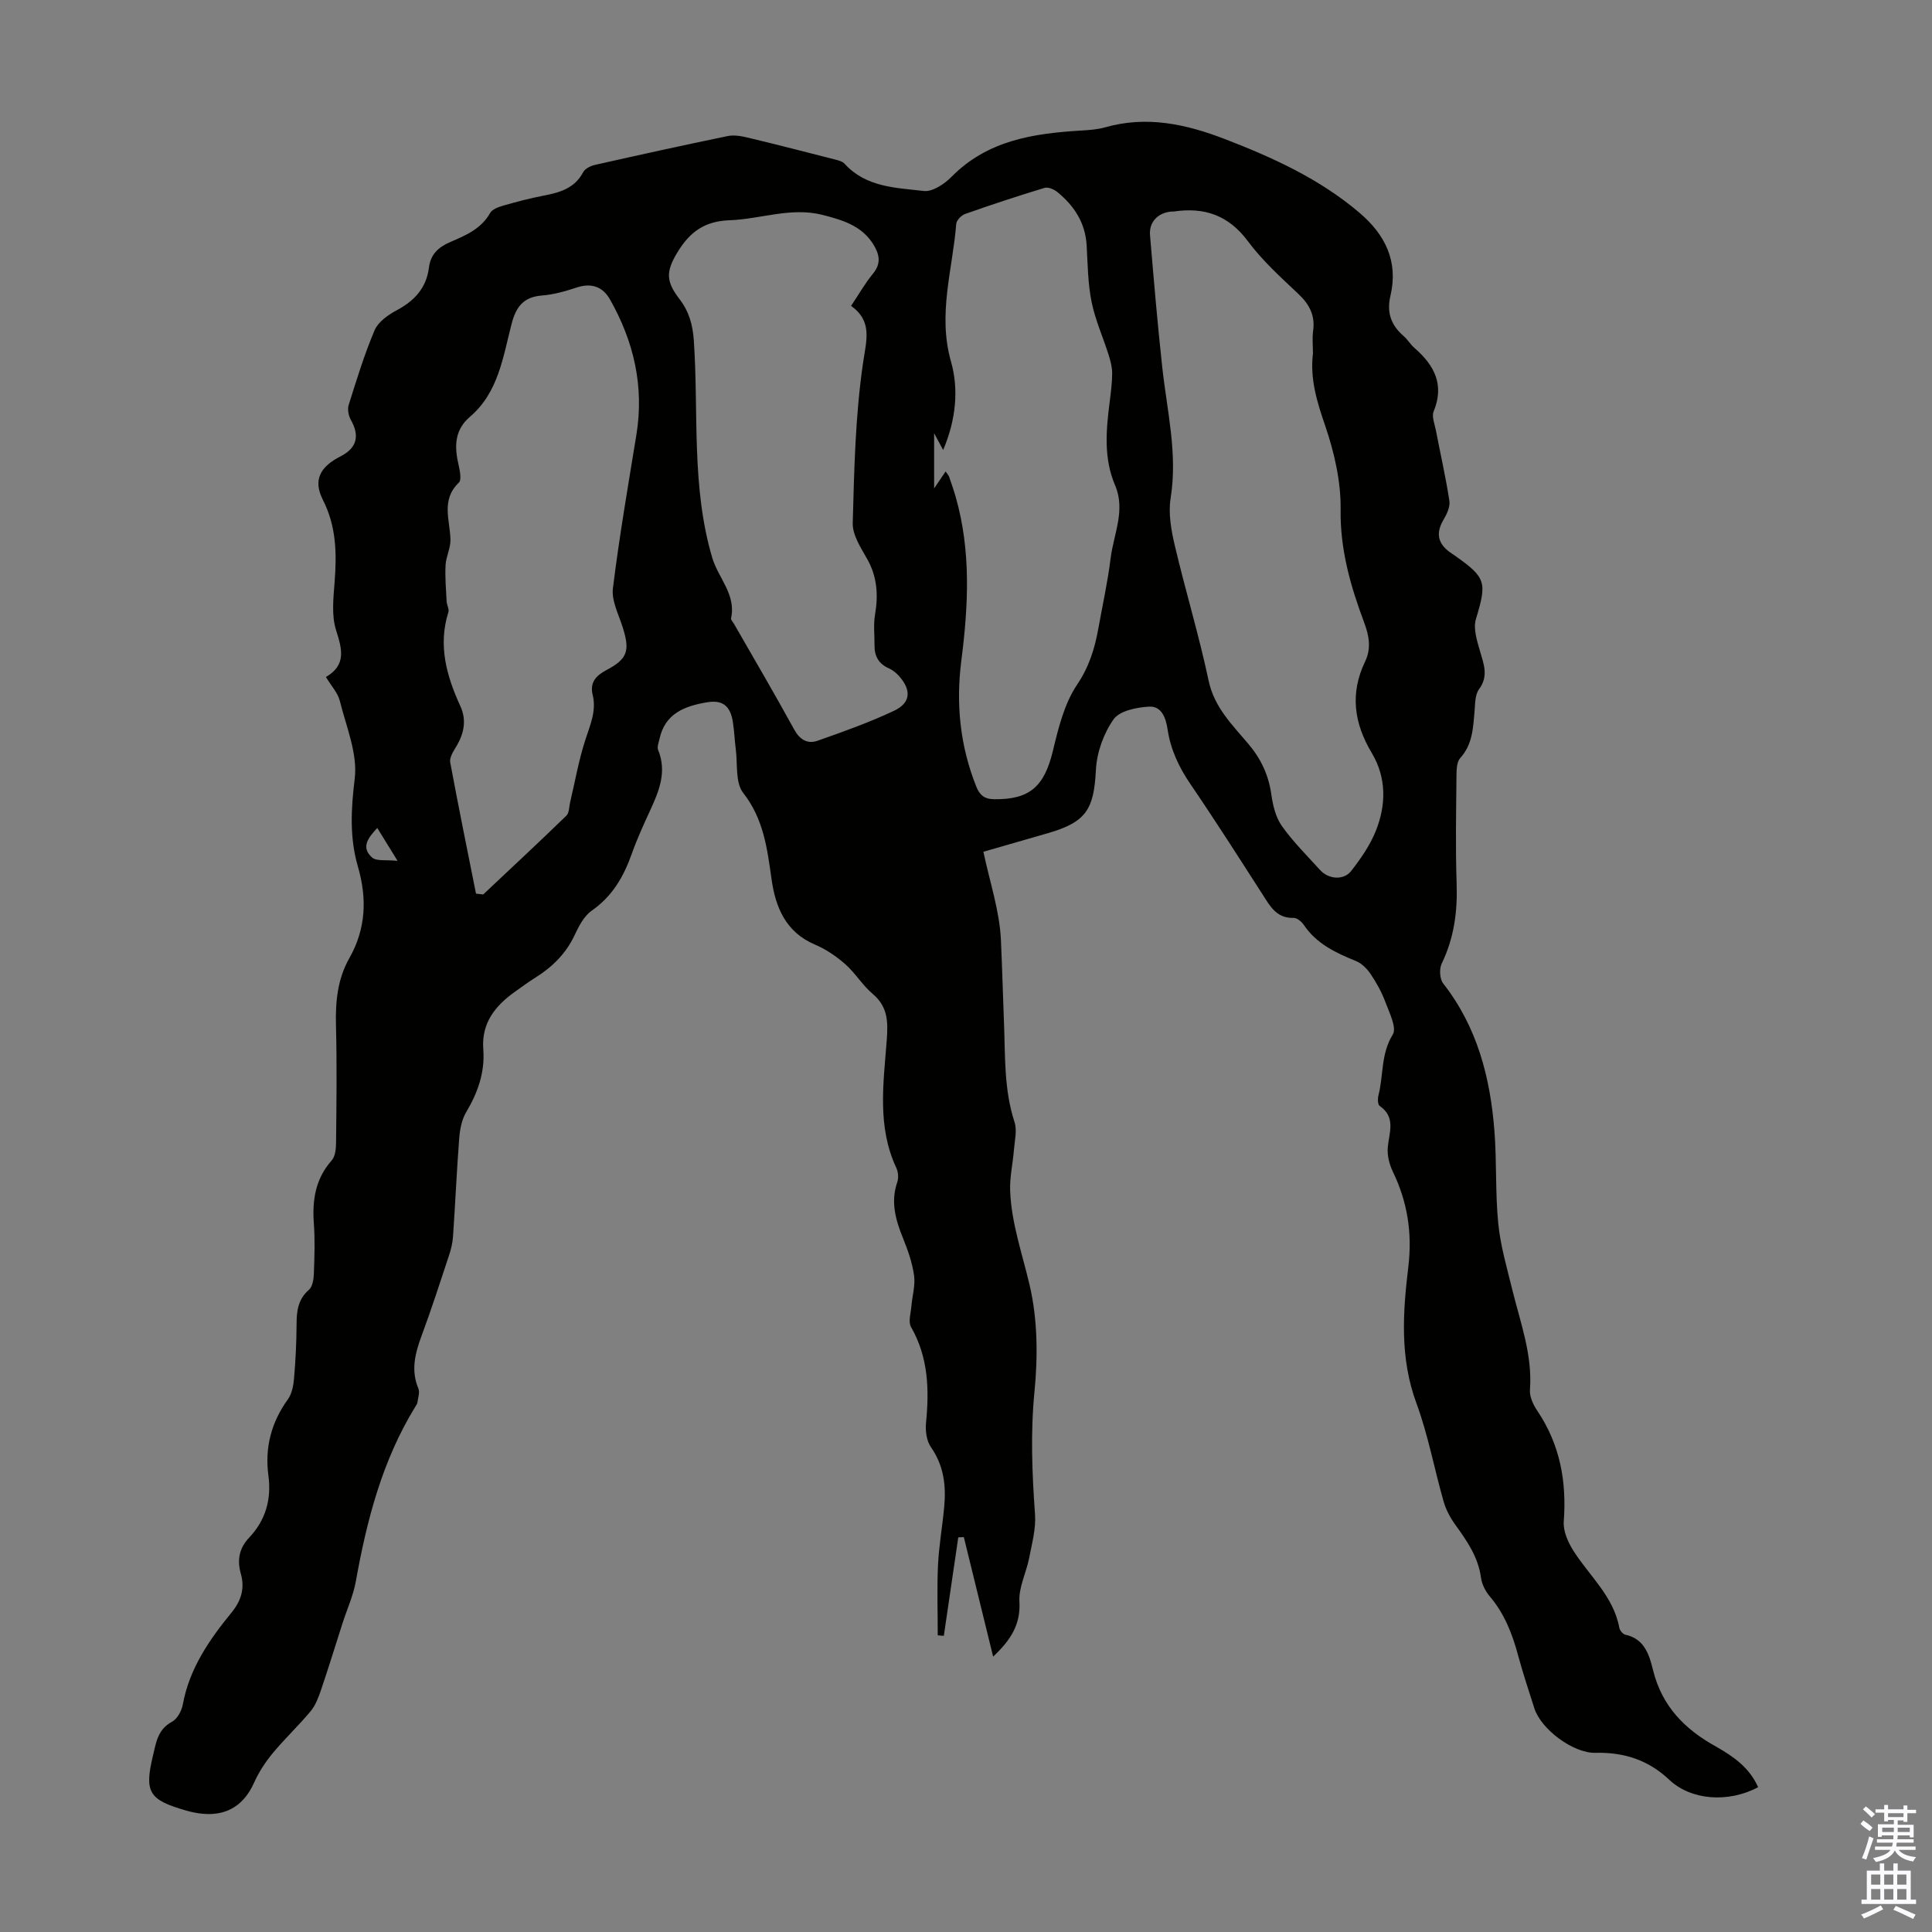 <svg enable-background="new 0 0 400 400" viewBox="0 0 400 400" xmlns="http://www.w3.org/2000/svg"><rect x="0" y="0" width="400" height="400" fill="#808080" stroke="none"/><path d="m364 370.02c-6.13 3.27-13.86 2.75-18.4-1.54-4.37-4.13-9.43-5.72-15.29-5.58-4.56.12-11.26-4.86-12.64-9.22-1.15-3.62-2.36-7.23-3.35-10.9-1.2-4.47-2.82-8.67-5.88-12.27-.9-1.06-1.64-2.52-1.82-3.89-.59-4.3-2.92-7.63-5.36-11-1.02-1.42-1.89-3.06-2.37-4.73-1.94-6.77-3.2-13.77-5.63-20.35-3.45-9.33-2.83-18.76-1.69-28.17.85-7.07-.15-13.49-3.2-19.8-.74-1.53-1.2-3.44-1.04-5.09.3-3.08 1.7-6.16-1.69-8.52-.41-.28-.42-1.51-.24-2.21 1.06-4.14.47-8.56 2.96-12.56.87-1.4-.71-4.52-1.53-6.72-.75-2.03-1.83-3.98-3.04-5.78-.74-1.11-1.85-2.23-3.05-2.72-4.19-1.7-8.17-3.56-10.81-7.49-.45-.67-1.41-1.46-2.11-1.44-3.59.1-4.9-2.5-6.48-4.95-4.9-7.62-9.77-15.27-14.88-22.76-2.38-3.49-4.1-7.15-4.72-11.3-.36-2.41-1.25-4.87-3.82-4.73s-6.1.85-7.36 2.62c-2.06 2.91-3.47 6.84-3.66 10.42-.42 8.23-1.98 10.85-9.94 13.16-4.49 1.3-8.98 2.59-13.36 3.85 1.32 6.25 3.35 12.21 3.63 18.26.26 5.68.41 11.38.63 17.02.28 7.02-.03 13.89 2.19 20.7.56 1.73.02 3.85-.13 5.78-.23 2.83-.89 5.67-.78 8.48.27 6.73 2.54 13.06 4.05 19.56 1.64 7.03 1.7 14.7.99 21.95-.84 8.55-.5 16.94.11 25.43.21 2.98-.64 6.07-1.22 9.06-.59 3.02-2.18 6.04-2.01 8.98.28 4.82-1.85 8.02-5.44 11.42-2.08-8.48-4.08-16.62-6.07-24.75-.38.02-.76.04-1.15.06-1 6.79-2 13.59-2.99 20.38-.42-.03-.84-.07-1.26-.1 0-4.83-.17-9.66.05-14.48.19-4.01.9-8 1.28-12.01.42-4.43-.04-8.61-2.74-12.47-.9-1.29-1.18-3.35-1.02-4.99.68-6.92.5-13.6-3.1-19.89-.61-1.07-.05-2.84.07-4.28.18-2.13.84-4.3.56-6.36-.36-2.62-1.27-5.22-2.27-7.69-1.54-3.8-2.63-7.54-1.21-11.66.3-.86.2-2.1-.19-2.94-4.02-8.56-2.66-17.55-1.99-26.42.28-3.76.28-6.93-2.91-9.62-2.12-1.78-3.6-4.32-5.68-6.15-1.85-1.63-4-3.09-6.26-4.05-6.08-2.57-8.18-7.75-9-13.55-.9-6.34-1.63-12.44-5.87-17.86-1.67-2.13-1.13-6-1.54-9.09-.25-1.88-.3-3.8-.61-5.67-.54-3.28-2.12-4.53-5.33-4-4.58.77-8.72 2.29-9.85 7.6-.16.75-.54 1.65-.28 2.27 1.85 4.53.19 8.51-1.66 12.53-1.36 2.94-2.71 5.9-3.79 8.95-1.68 4.74-4.03 8.82-8.31 11.8-1.62 1.13-2.69 3.27-3.58 5.16-1.8 3.79-4.6 6.52-8.08 8.7-1.42.89-2.77 1.89-4.14 2.86-4.13 2.92-7.06 6.5-6.64 11.97.36 4.74-1.12 8.95-3.53 13-.92 1.54-1.31 3.55-1.45 5.38-.53 6.81-.82 13.63-1.29 20.44-.09 1.32-.42 2.64-.84 3.9-1.82 5.52-3.61 11.05-5.63 16.5-1.35 3.65-2.31 7.19-.7 11.02.33.79-.07 1.89-.19 2.84-.04.31-.26.62-.43.9-6.86 11.15-10.06 23.52-12.34 36.24-.53 2.92-1.81 5.71-2.73 8.57-1.49 4.64-2.92 9.31-4.49 13.93-.52 1.52-1.13 3.13-2.13 4.33-2.51 3.01-5.38 5.71-7.87 8.72-1.53 1.85-2.89 3.95-3.87 6.14-2.02 4.5-5.5 6.81-10.5 6.38-1.22-.1-2.44-.36-3.62-.7-7.68-2.21-8.59-3.79-6.76-11.44.64-2.68 1-5.36 3.91-6.91 1.1-.59 2.01-2.27 2.25-3.59 1.36-7.44 5.48-13.39 10.09-19.03 2.03-2.49 2.77-5.04 1.92-8.04-.8-2.82-.34-5.29 1.69-7.43 3.45-3.64 4.68-7.95 4.02-12.9-.77-5.78.59-11 4.03-15.77.84-1.17 1.16-2.87 1.28-4.36.32-3.68.5-7.38.52-11.07.01-2.76.24-5.24 2.56-7.25.75-.65.98-2.18 1.02-3.32.13-3.47.25-6.96 0-10.41-.36-4.86.33-9.25 3.7-13.07.76-.86.89-2.48.9-3.75.08-8.06.19-16.13-.02-24.18-.13-4.91.32-9.62 2.76-13.92 3.46-6.1 3.7-12.38 1.77-19.01-1.73-5.95-1.42-11.89-.65-18.14.64-5.19-1.76-10.79-3.09-16.15-.41-1.65-1.76-3.07-2.87-4.92 4.28-2.51 3.34-5.79 2.09-9.74-.96-3.05-.54-6.63-.29-9.94.45-5.87.37-11.48-2.42-16.98-2.08-4.1-.63-6.85 3.65-9.03 3.37-1.72 4.01-4.23 2.14-7.53-.49-.86-.75-2.2-.46-3.11 1.64-5.21 3.24-10.45 5.37-15.47.73-1.72 2.77-3.16 4.54-4.11 3.7-1.97 6.18-4.63 6.71-8.88.34-2.72 1.95-4.22 4.43-5.28 3.15-1.35 6.38-2.7 8.24-6.01.45-.8 1.79-1.25 2.81-1.55 2.68-.77 5.4-1.48 8.14-2.01 3.37-.65 6.5-1.47 8.3-4.87.39-.74 1.54-1.32 2.45-1.52 9.15-2.06 18.31-4.08 27.49-5.97 1.35-.28 2.89.02 4.27.35 5.97 1.43 11.91 2.96 17.85 4.48.73.19 1.61.39 2.07.9 4.44 4.89 10.62 4.97 16.41 5.64 1.8.21 4.27-1.45 5.74-2.94 7.44-7.55 16.93-8.97 26.79-9.57 1.67-.1 3.38-.21 4.98-.66 8.62-2.47 16.77-.68 24.84 2.43 9.95 3.84 19.57 8.22 27.81 15.22 5.39 4.57 8.11 10.12 6.45 17.2-.82 3.49.11 6.09 2.72 8.35.84.73 1.42 1.75 2.26 2.48 4.1 3.56 6.24 7.59 3.96 13.14-.43 1.05.2 2.56.45 3.84.94 4.89 2.06 9.76 2.81 14.68.19 1.23-.55 2.77-1.24 3.94-1.55 2.65-1.23 4.79 1.3 6.65.36.27.74.5 1.11.76 6.47 4.55 6.61 5.53 4.32 13.13-.59 1.97.24 4.5.86 6.65.77 2.7 1.8 5.14-.22 7.87-.83 1.13-.79 2.98-.92 4.53-.3 3.45-.4 6.87-2.96 9.7-.7.77-.77 2.29-.78 3.47-.07 7.5-.23 15.01.03 22.5.2 5.82-.53 11.3-3.09 16.59-.53 1.1-.42 3.2.31 4.12 7.06 9.02 9.76 19.51 10.61 30.61.49 6.35.16 12.77.79 19.1.46 4.62 1.8 9.17 2.91 13.71 1.67 6.82 4.19 13.45 3.65 20.7-.11 1.41.67 3.09 1.51 4.33 4.71 6.98 6.11 14.63 5.49 22.93-.15 1.97.87 4.29 1.98 6.04 3.32 5.24 8.32 9.45 9.52 15.97.1.55.74 1.33 1.25 1.44 4.07.87 4.98 4.31 5.77 7.47 1.86 7.4 6.59 12.16 13.04 15.71 3.48 2 6.85 4.25 8.68 8.39zm-92.17-296.83c0-1.57-.17-3.16.04-4.7.44-3.18-.76-5.47-3.05-7.63-3.66-3.46-7.46-6.89-10.44-10.9-4.01-5.4-9.02-7.11-15.34-6.17-.11.02-.22 0-.34 0-2.86.16-4.84 2.1-4.6 4.91.77 9.14 1.54 18.28 2.54 27.4.98 8.97 3.2 17.81 1.73 27.01-.51 3.16.11 6.65.86 9.84 2.2 9.36 5.01 18.57 7 27.97 1.18 5.58 4.95 9.19 8.27 13.14 2.63 3.14 4.15 6.45 4.72 10.45.32 2.25.9 4.71 2.18 6.51 2.32 3.27 5.21 6.13 7.92 9.12 1.73 1.91 4.88 2.18 6.44.17 1.97-2.53 3.87-5.27 5.06-8.21 2.18-5.4 2.27-11.04-.8-16.19-3.69-6.16-4.56-12.35-1.39-18.94 1.31-2.71.83-5.35-.19-8.07-2.82-7.54-5-15.1-4.88-23.42.08-5.78-1.31-11.81-3.19-17.33-1.71-4.96-3.17-9.72-2.54-14.96zm-173.28 111.83c.5.06 1 .11 1.49.17 5.76-5.42 11.55-10.81 17.22-16.31.6-.58.56-1.83.78-2.78 1.02-4.31 1.78-8.7 3.14-12.9 1-3.1 2.35-6.01 1.52-9.37-.61-2.49.67-3.94 2.79-5.06 4.46-2.35 4.99-4.03 3.41-8.97-.84-2.64-2.32-5.45-2-8.01 1.31-10.64 3.14-21.21 4.86-31.79 1.63-10.03-.54-19.32-5.48-28.02-1.49-2.63-3.84-3.46-6.89-2.45-2.32.77-4.75 1.46-7.17 1.65-3.85.3-5.39 2.34-6.31 5.91-1.77 6.85-2.73 14.18-8.61 19.2-3.05 2.6-3.25 5.83-2.47 9.43.3 1.4.84 3.56.16 4.21-3.77 3.63-1.79 7.8-1.73 11.84.03 1.74-.92 3.47-1.01 5.23-.13 2.5.09 5.02.22 7.52.04.75.56 1.59.36 2.23-2.17 6.89-.37 13.22 2.49 19.47 1.32 2.88.75 5.65-.85 8.32-.6 1.01-1.44 2.29-1.26 3.29 1.68 9.07 3.54 18.13 5.34 27.19zm97.23-87.41c.39.58.63.82.73 1.11.47 1.37.95 2.74 1.35 4.14 3.21 11.21 2.63 22.55 1.17 33.94-1.14 8.91-.27 17.62 3.09 26.03.69 1.72 1.61 2.61 3.68 2.64 7.37.1 10.42-2.6 12.2-10.05 1.13-4.71 2.36-9.74 4.99-13.65 2.51-3.73 3.66-7.49 4.41-11.65.87-4.84 1.94-9.65 2.54-14.52.62-5.01 3.14-9.95.93-15.12-2.39-5.59-1.87-11.34-1.14-17.13.25-2 .52-4.01.53-6.01.01-1.28-.33-2.6-.72-3.83-1.16-3.68-2.78-7.25-3.54-11.01-.77-3.8-.8-7.77-1.02-11.67-.26-4.7-2.59-8.24-6.09-11.09-.68-.55-1.89-1.07-2.63-.84-5.52 1.67-11 3.48-16.44 5.4-.78.27-1.78 1.3-1.84 2.04-.75 9.47-3.88 18.7-1.09 28.51 1.64 5.75 1.04 12.07-1.62 18.31-.75-1.38-1.23-2.28-1.87-3.46v11.42c1.08-1.61 1.62-2.4 2.38-3.51zm-19.57-34.29c1.65-2.46 2.92-4.71 4.54-6.67 1.77-2.15 1.31-4.06.03-6.11-2.42-3.85-6.41-5-10.45-6.04-6.55-1.68-12.84.87-19.27 1.1-5.11.18-8.2 2.33-10.83 6.68-2.47 4.08-2.27 6.08.45 9.64 2.01 2.63 2.74 5.33 2.97 8.6 1.02 15.01-.55 30.25 3.82 44.98 1.24 4.18 4.97 7.58 3.89 12.5-.07.33.39.78.61 1.17 4.17 7.27 8.42 14.5 12.45 21.85 1.17 2.14 2.77 3.07 4.85 2.34 5.33-1.87 10.68-3.78 15.79-6.18 3.51-1.64 3.68-4.27 1.09-7.2-.58-.65-1.33-1.26-2.12-1.61-2.12-.93-3-2.54-2.97-4.76.02-2.1-.25-4.25.1-6.3.7-4.11.47-7.92-1.66-11.65-1.31-2.3-3.02-4.93-2.95-7.37.3-11.04.53-22.15 2.12-33.05.67-4.74 2.07-8.64-2.46-11.92zm-93.9 114.91c-1.82-2.95-2.98-4.83-4.2-6.81-1.82 1.97-3.49 3.98-1.07 6.12.92.81 2.9.43 5.27.69z" fill="#010100"/><g fill="#fbfafc"><path d="m385.2 377.6.6-.7c.6.4 1.3.9 1.9 1.5l-.6.7c-.8-.5-1.4-1-1.9-1.5zm.3 7.1c.6-1.4 1.1-2.9 1.5-4.5.3.1.6.3.9.4-.5 1.4-1 2.9-1.5 4.4zm.2-10.1.6-.6c.7.5 1.3 1.1 1.9 1.6l-.7.7c-.6-.6-1.2-1.2-1.8-1.7zm8.4-.8h.8v.9h1.8v.7h-1.8v1.8h-.8v-.3h-1.2v.9h3.3v2.6h-.8v-.4h-2.5c0 .3 0 .6-.1.8h3.4v.7h-3.5c0 .3-.1.6-.1.8h4v.7h-3.5c.7.9 1.9 1.3 3.6 1.5-.2.2-.4.5-.6.9-1.9-.3-3.2-1.1-3.8-2.3-.5 1.1-1.8 2-3.9 2.4-.2-.3-.4-.5-.6-.8 1.9-.4 3.1-.9 3.6-1.7h-3.2v-.7h3.5c.1-.2.1-.5.2-.8h-3.3v-.7h3.4c0-.2 0-.5 0-.8h-2.4v.3h-.8v-2.6h3.3v-.9h-1.2v.3h-.8v-1.8h-1.8v-.7h1.8v-.9h.8v.9h3.2zm-4.4 5.5h2.4c0-.3 0-.6 0-.9h-2.4zm1.2-3.1h3.2v-.8h-3.2zm4.4 2.2h-2.4v.9h2.5v-.9z"/><path d="m389.2 385.8h.9v1.5h1.9v-1.5h.9v1.5h2.7v6h1.1v.9h-11.3v-.9h1.1v-6h2.7zm.2 8.7.5.8c-1.2.6-2.5 1.3-4 1.9-.2-.3-.3-.6-.6-.8 1.6-.6 3-1.3 4.1-1.9zm-2-4.3h1.9v-2.1h-1.9zm0 3.1h1.9v-2.2h-1.9zm2.7-3.1h1.9v-2.1h-1.9zm0 3.1h1.9v-2.2h-1.9zm2.4 1.3c1.4.6 2.7 1.2 4.1 1.8l-.5.9c-1.5-.7-2.8-1.4-4.1-1.9zm2.2-6.5h-1.9v2.1h1.9zm-1.9 5.2h1.9v-2.2h-1.9z"/></g></svg>